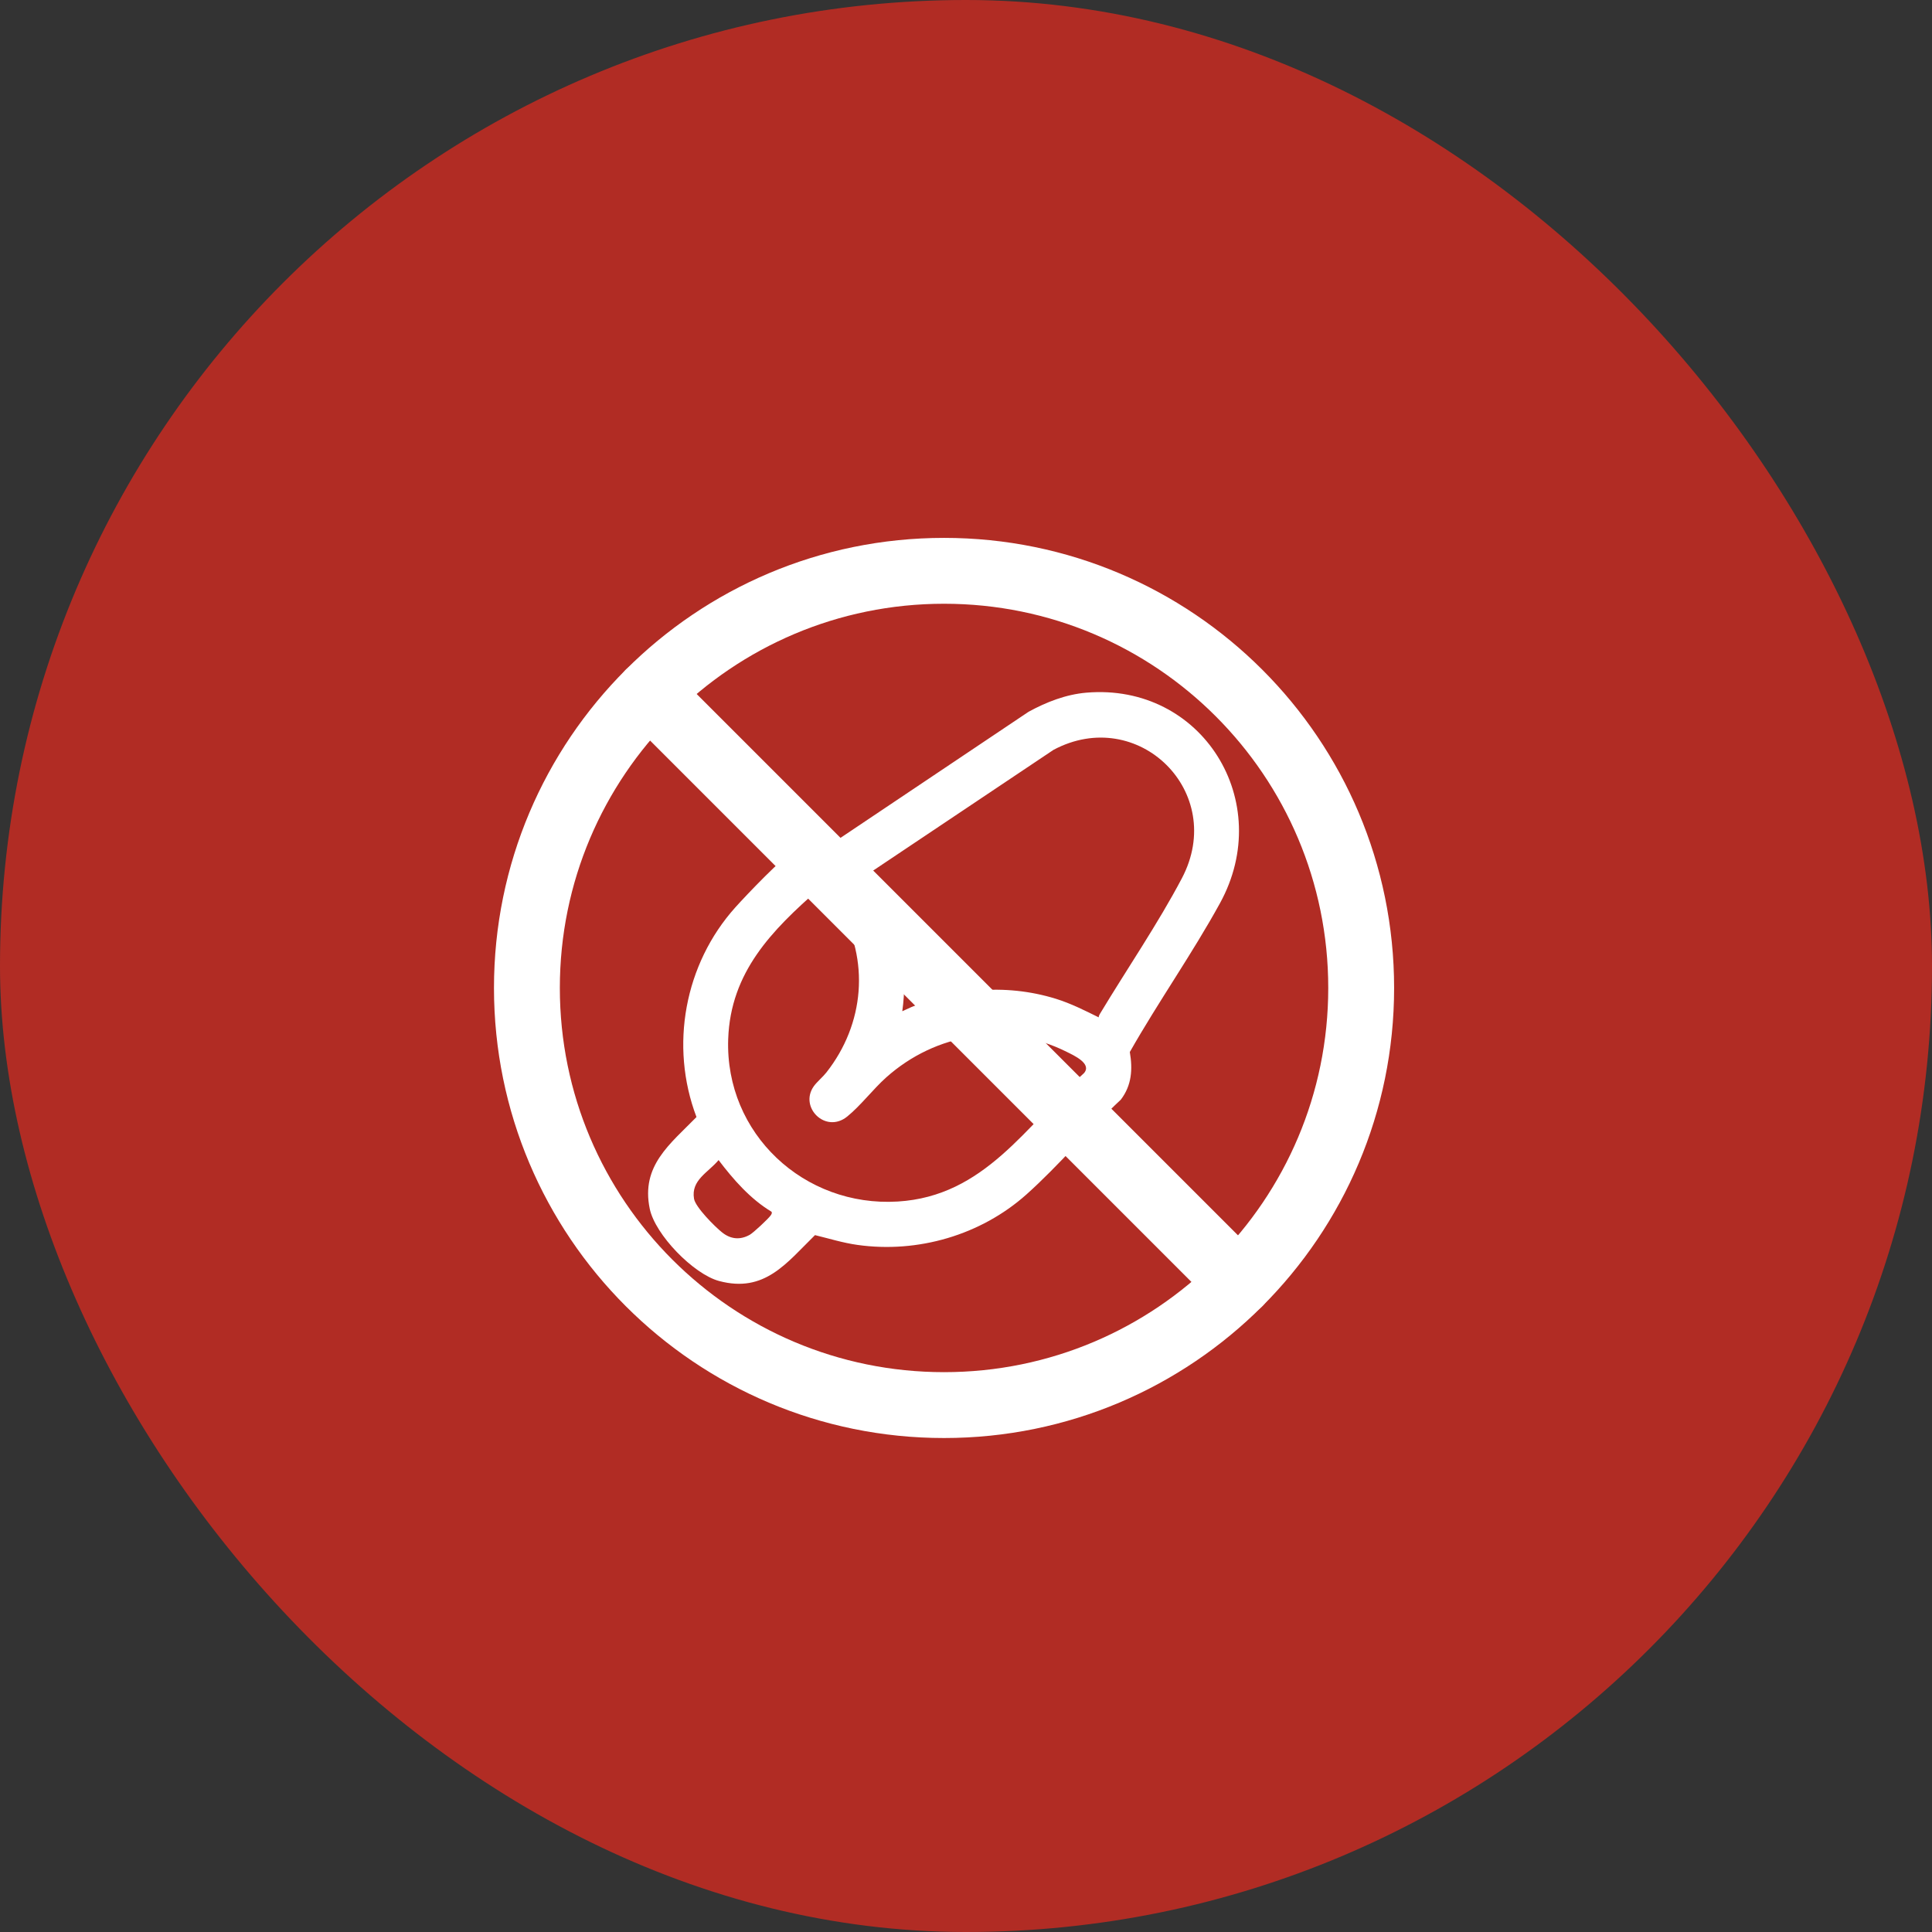<svg xmlns="http://www.w3.org/2000/svg" fill="none" viewBox="0 0 44 44" height="44" width="44">
<rect x="0" y="0" width="44" height="44" fill="#333333" stroke="none"/>
<rect fill="#B12C24" rx="22" height="44" width="44"></rect>
<path stroke-linejoin="round" stroke-linecap="round" stroke-width="1.5" stroke="white" d="M21.5 13H21.5C16.253 13 12 17.253 12 22.5V22.5C12 27.747 16.253 32 21.5 32H21.5C26.747 32 31 27.747 31 22.5V22.5C31 17.253 26.747 13 21.5 13Z"></path>
<path stroke-linejoin="round" stroke-linecap="round" stroke-width="1.5" stroke="white" d="M28.217 29.217L14.783 15.783"></path>
<path fill="white" d="M24.741 15.775C27.379 15.552 29.054 18.257 27.784 20.57C27.155 21.716 26.377 22.82 25.731 23.959C25.798 24.353 25.775 24.718 25.526 25.044C24.794 25.727 24.118 26.541 23.375 27.204C22.338 28.128 20.904 28.546 19.528 28.352C19.198 28.306 18.883 28.207 18.561 28.129C17.909 28.768 17.414 29.452 16.377 29.174C15.796 29.019 14.919 28.12 14.797 27.527C14.595 26.548 15.258 26.058 15.862 25.44C15.246 23.818 15.591 21.954 16.745 20.667C16.998 20.385 17.839 19.5 18.122 19.346C18.388 19.201 18.654 19.185 18.952 19.209L23.424 16.211C23.829 15.989 24.276 15.815 24.741 15.775L24.741 15.775ZM25.022 23.169C25.023 23.141 25.034 23.116 25.049 23.092C25.653 22.088 26.376 21.029 26.916 20.003C27.951 18.04 25.917 16.051 23.992 17.078L19.833 19.862C19.95 20.096 20.1 20.309 20.207 20.548C20.558 21.326 20.665 22.184 20.549 23.03C21.637 22.505 22.889 22.388 24.048 22.747C24.388 22.853 24.704 23.012 25.021 23.169H25.022ZM18.652 20.246C17.581 21.185 16.637 22.137 16.584 23.665C16.511 25.819 18.312 27.494 20.446 27.364C22.421 27.244 23.364 25.642 24.689 24.438C24.871 24.222 24.455 24.036 24.293 23.955C22.915 23.265 21.315 23.525 20.18 24.54C19.882 24.807 19.597 25.184 19.294 25.429C18.802 25.826 18.194 25.216 18.534 24.738C18.605 24.639 18.737 24.53 18.82 24.425C19.686 23.325 19.818 21.862 19.093 20.649C19.005 20.501 18.847 20.191 18.653 20.246L18.652 20.246ZM17.573 27.598C17.086 27.304 16.705 26.867 16.365 26.42C16.132 26.702 15.733 26.874 15.806 27.301C15.839 27.494 16.283 27.939 16.446 28.068C16.641 28.223 16.856 28.245 17.076 28.121C17.158 28.075 17.503 27.753 17.554 27.677C17.57 27.652 17.586 27.63 17.573 27.598Z"></path>
</svg>
